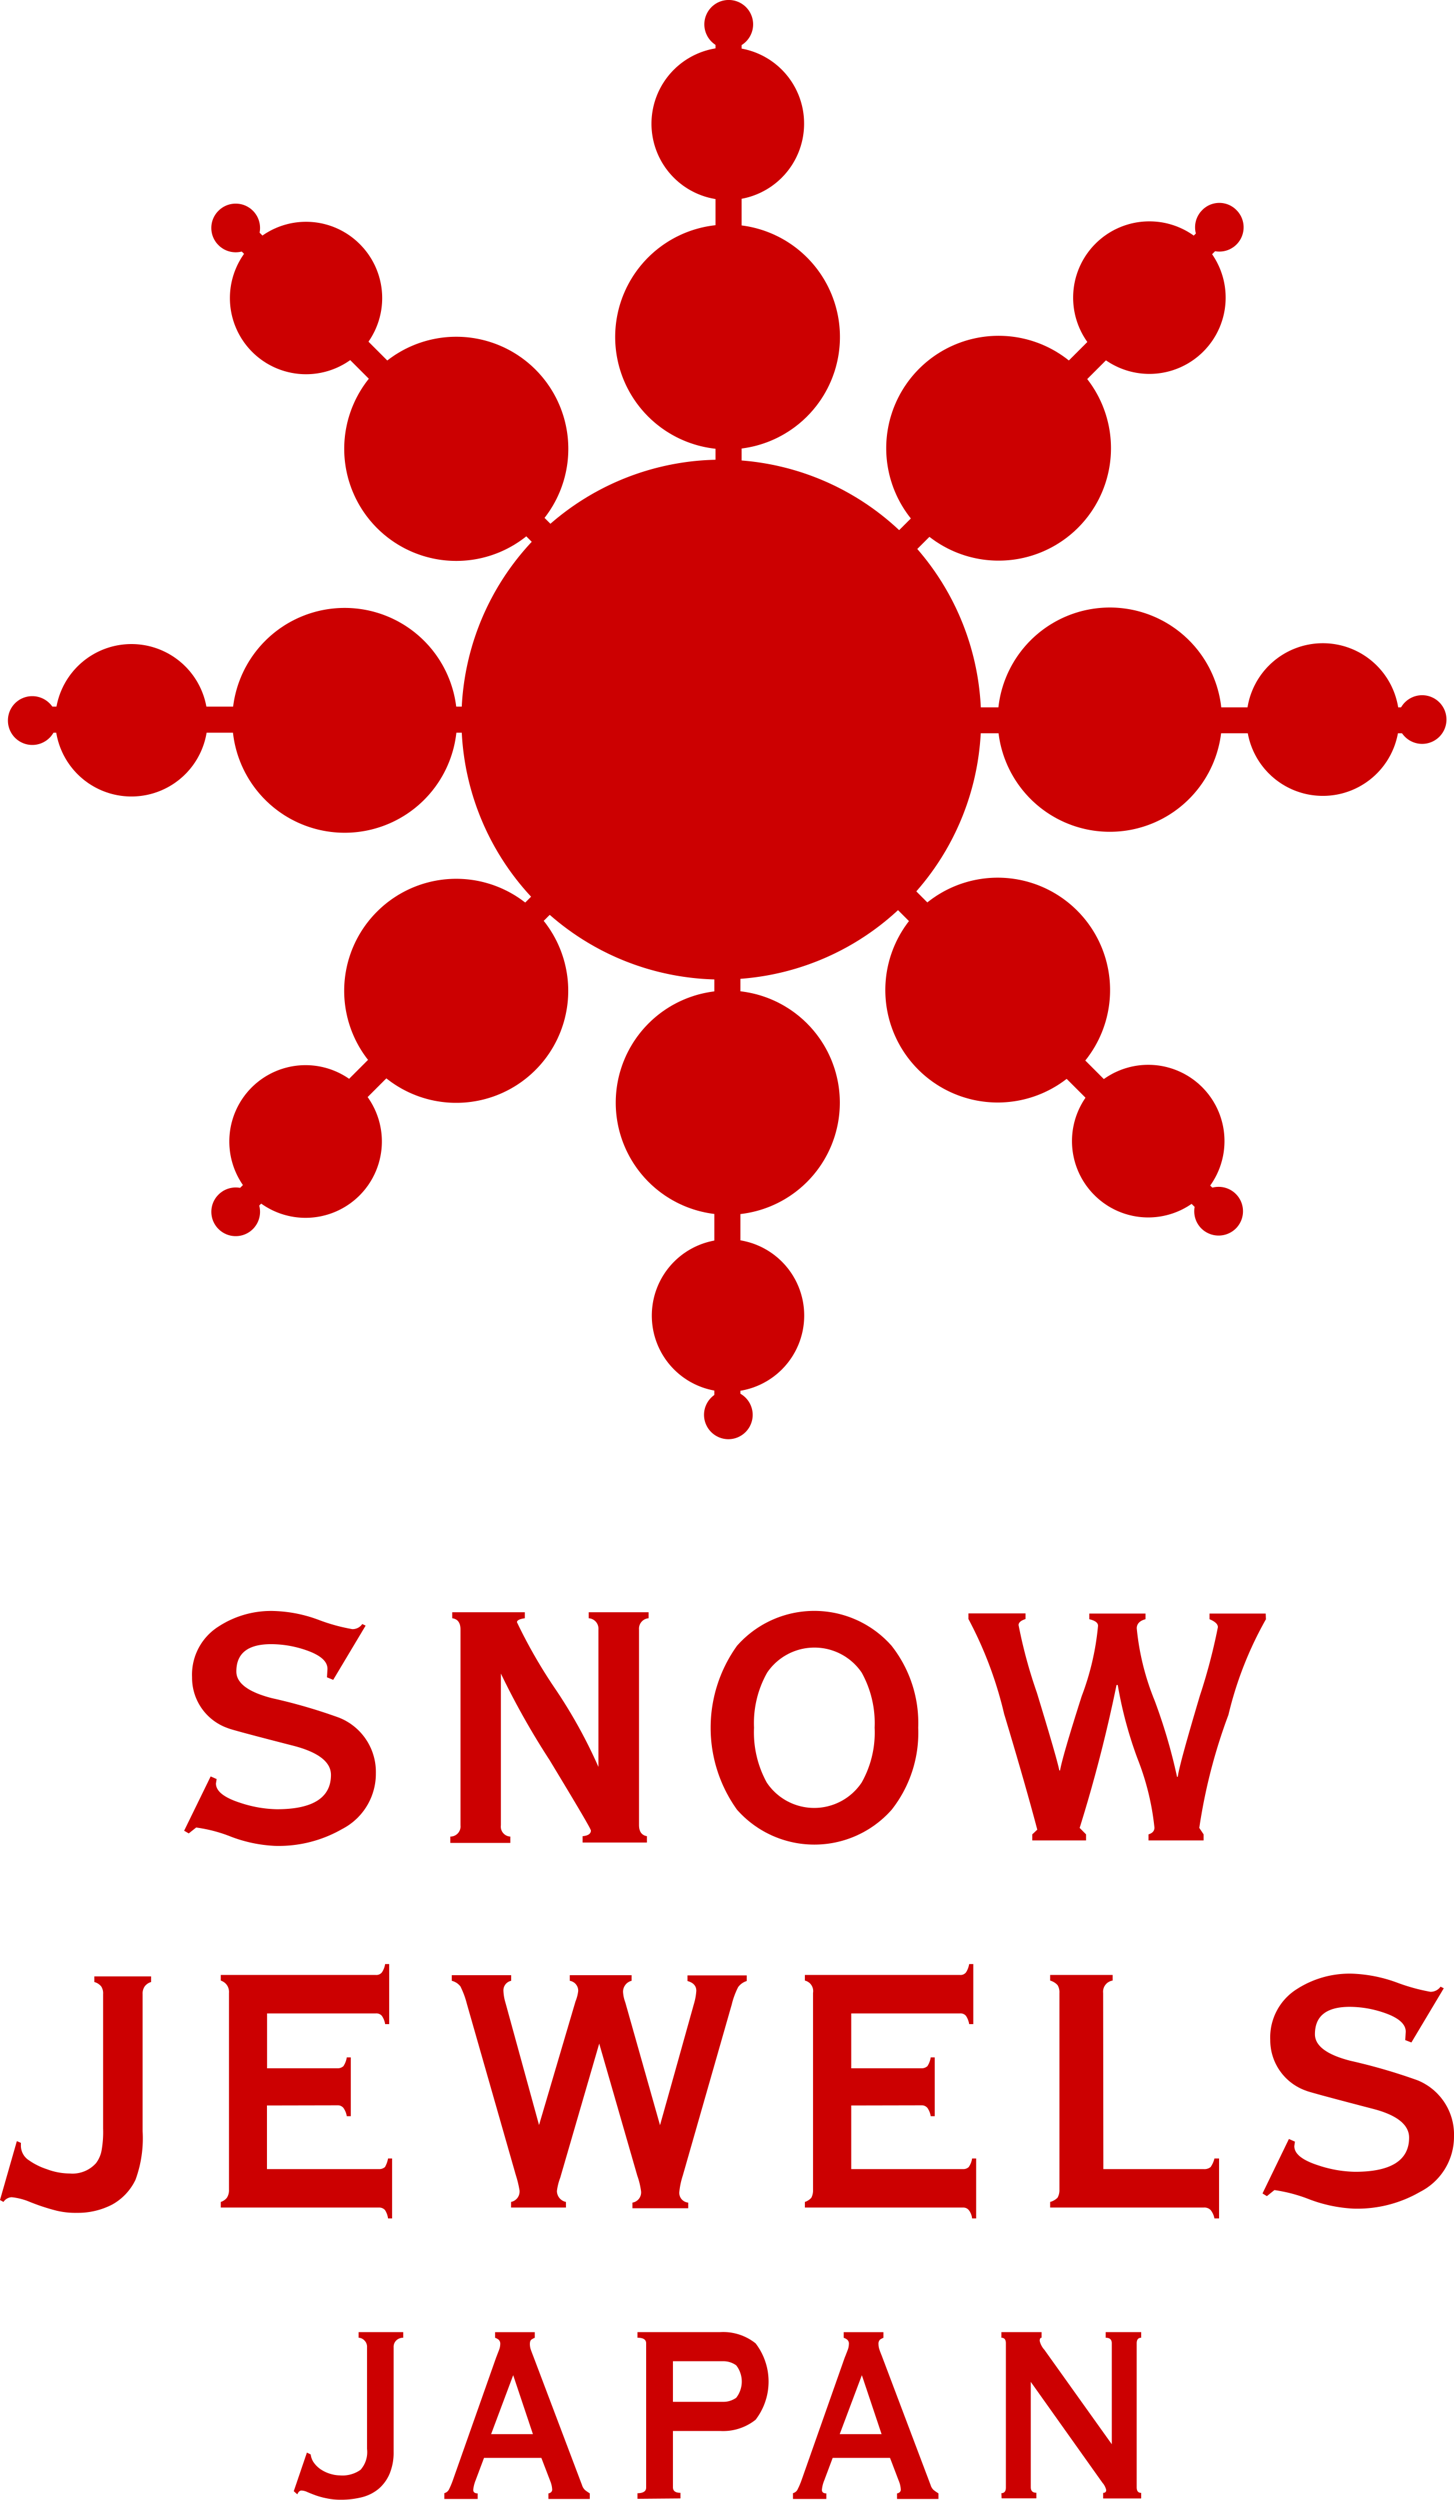 <svg xmlns="http://www.w3.org/2000/svg" width="25.876" height="44.472" viewBox="0 0 25.876 44.472">
  <g id="グループ_64" data-name="グループ 64" transform="translate(-710.511 -741.611)">
    <g id="グループ_62" data-name="グループ 62">
      <g id="グループ_60" data-name="グループ 60">
        <path id="パス_43" data-name="パス 43" d="M723.459,741.611a.434.434,0,0,0,0,.867.434.434,0,1,0,0-.867Z" fill="#cc0001"/>
        <path id="パス_44" data-name="パス 44" d="M732.517,745.35a.426.426,0,0,0-.612,0,.432.432,0,1,0,.612,0Z" fill="#cc0001"/>
        <path id="パス_45" data-name="パス 45" d="M736.253,754.41a.433.433,0,1,0-.434.435A.433.433,0,0,0,736.253,754.41Z" fill="#cc0001"/>
        <path id="パス_46" data-name="パス 46" d="M732.505,763.466a.434.434,0,1,0-.614,0A.437.437,0,0,0,732.505,763.466Z" fill="#cc0001"/>
        <path id="パス_47" data-name="パス 47" d="M723.472,767.215a.433.433,0,1,0-.432-.432A.435.435,0,0,0,723.472,767.215Z" fill="#cc0001"/>
        <path id="パス_48" data-name="パス 48" d="M714.4,763.476a.433.433,0,1,0,0-.613A.431.431,0,0,0,714.4,763.476Z" fill="#cc0001"/>
        <path id="パス_49" data-name="パス 49" d="M710.652,754.428a.434.434,0,1,0,.433-.432A.432.432,0,0,0,710.652,754.428Z" fill="#cc0001"/>
        <path id="パス_50" data-name="パス 50" d="M714.4,745.36a.43.43,0,0,0,0,.613.433.433,0,1,0,0-.613Z" fill="#cc0001"/>
        <rect id="長方形_42" data-name="長方形 42" width="0.464" height="7.863" transform="translate(723.245 742.132)" fill="#cc0001"/>
        <rect id="長方形_43" data-name="長方形 43" width="7.862" height="0.465" transform="translate(726.435 751.12) rotate(-44.985)" fill="#cc0001"/>
        <rect id="長方形_44" data-name="長方形 44" width="7.863" height="0.461" transform="translate(727.869 754.195)" fill="#cc0001"/>
        <path id="パス_51" data-name="パス 51" d="M731.961,763.272l-5.559-5.56.329-.33,5.56,5.563Z" fill="#cc0001"/>
        <rect id="長方形_45" data-name="長方形 45" width="0.464" height="7.863" transform="translate(723.224 758.833)" fill="#cc0001"/>
        <rect id="長方形_46" data-name="長方形 46" width="7.865" height="0.463" transform="translate(714.591 762.937) rotate(-45.013)" fill="#cc0001"/>
        <rect id="長方形_47" data-name="長方形 47" width="7.864" height="0.464" transform="translate(711.172 754.182)" fill="#cc0001"/>
        <path id="パス_52" data-name="パス 52" d="M714.937,745.557l5.557,5.56-.326.327-5.56-5.563Z" fill="#cc0001"/>
        <path id="パス_53" data-name="パス 53" d="M727.971,754.415a4.624,4.624,0,1,0-4.625,4.622A4.623,4.623,0,0,0,727.971,754.415Z" fill="#cc0001"/>
        <path id="パス_54" data-name="パス 54" d="M723.467,745.606a2,2,0,1,0,1.992,2A2,2,0,0,0,723.467,745.606Z" fill="#cc0001"/>
        <path id="パス_55" data-name="パス 55" d="M729.7,748.174a2,2,0,1,0,0,2.822A2,2,0,0,0,729.7,748.174Z" fill="#cc0001"/>
        <path id="パス_56" data-name="パス 56" d="M732.257,754.415a1.995,1.995,0,1,0-1.994,1.994A1.995,1.995,0,0,0,732.257,754.415Z" fill="#cc0001"/>
        <path id="パス_57" data-name="パス 57" d="M729.676,760.644a2,2,0,1,0-2.819,0A2,2,0,0,0,729.676,760.644Z" fill="#cc0001"/>
        <path id="パス_58" data-name="パス 58" d="M723.469,763.222a1.994,1.994,0,1,0-2-1.994A1.994,1.994,0,0,0,723.469,763.222Z" fill="#cc0001"/>
        <path id="パス_59" data-name="パス 59" d="M717.22,760.646a1.993,1.993,0,1,0,0-2.816A1.99,1.99,0,0,0,717.22,760.646Z" fill="#cc0001"/>
        <path id="パス_60" data-name="パス 60" d="M714.645,754.426a2,2,0,1,0,2-2A2,2,0,0,0,714.645,754.426Z" fill="#cc0001"/>
        <path id="パス_61" data-name="パス 61" d="M717.22,748.187a1.994,1.994,0,1,0,2.822,0A1.994,1.994,0,0,0,717.22,748.187Z" fill="#cc0001"/>
        <path id="パス_62" data-name="パス 62" d="M723.467,742.454a1.358,1.358,0,1,0,1.354,1.358A1.354,1.354,0,0,0,723.467,742.454Z" fill="#cc0001"/>
        <path id="パス_63" data-name="パス 63" d="M731.926,745.947a1.357,1.357,0,1,0,0,1.918A1.356,1.356,0,0,0,731.926,745.947Z" fill="#cc0001"/>
        <path id="パス_64" data-name="パス 64" d="M735.411,754.415a1.358,1.358,0,1,0-1.356,1.355A1.357,1.357,0,0,0,735.411,754.415Z" fill="#cc0001"/>
        <path id="パス_65" data-name="パス 65" d="M731.905,762.871a1.357,1.357,0,1,0-1.919,0A1.354,1.354,0,0,0,731.905,762.871Z" fill="#cc0001"/>
        <path id="パス_66" data-name="パス 66" d="M723.469,766.371a1.356,1.356,0,1,0-1.358-1.354A1.353,1.353,0,0,0,723.469,766.371Z" fill="#cc0001"/>
        <path id="パス_67" data-name="パス 67" d="M714.989,762.879a1.358,1.358,0,1,0,0-1.921A1.36,1.36,0,0,0,714.989,762.879Z" fill="#cc0001"/>
        <path id="パス_68" data-name="パス 68" d="M711.494,754.426a1.356,1.356,0,1,0,1.358-1.357A1.357,1.357,0,0,0,711.494,754.426Z" fill="#cc0001"/>
        <path id="パス_69" data-name="パス 69" d="M715,745.955a1.355,1.355,0,1,0,1.915,0A1.35,1.35,0,0,0,715,745.955Z" fill="#cc0001"/>
      </g>
      <g id="グループ_61" data-name="グループ 61">
        <path id="パス_70" data-name="パス 70" d="M717.2,773.157a1.106,1.106,0,0,1-.6.993,2.267,2.267,0,0,1-1.194.3,2.522,2.522,0,0,1-.774-.16,2.623,2.623,0,0,0-.63-.167l-.132.105-.082-.048.472-.966.107.047-.013.078c0,.142.152.257.452.351a2.177,2.177,0,0,0,.632.108c.643,0,.963-.207.963-.611q0-.337-.64-.511c-.753-.193-1.151-.3-1.19-.319a.949.949,0,0,1-.642-.907,1.013,1.013,0,0,1,.467-.9,1.71,1.71,0,0,1,1.018-.278,2.469,2.469,0,0,1,.789.165,3.267,3.267,0,0,0,.578.157.209.209,0,0,0,.177-.091l.06.028-.577.965-.111-.045.008-.134c.012-.146-.123-.264-.4-.356a1.918,1.918,0,0,0-.6-.1c-.416,0-.621.162-.621.487,0,.207.214.367.638.475a9.6,9.6,0,0,1,1.191.346A1.038,1.038,0,0,1,717.2,773.157Z" fill="#cc0001"/>
        <path id="パス_71" data-name="パス 71" d="M736.387,779.613a1.1,1.1,0,0,1-.6.99,2.231,2.231,0,0,1-1.192.3,2.565,2.565,0,0,1-.774-.162,2.774,2.774,0,0,0-.63-.168l-.134.108-.078-.048.47-.969.107.047-.011.079c0,.144.15.257.45.351a2.177,2.177,0,0,0,.63.107c.646,0,.963-.207.963-.608,0-.227-.212-.4-.639-.511q-1.129-.294-1.19-.322a.952.952,0,0,1-.642-.906,1.014,1.014,0,0,1,.468-.9,1.732,1.732,0,0,1,1.017-.277,2.578,2.578,0,0,1,.79.165,3.419,3.419,0,0,0,.576.157.217.217,0,0,0,.18-.092l.057.029-.576.964-.11-.042.008-.133c.013-.147-.124-.268-.4-.359a1.909,1.909,0,0,0-.593-.1c-.417,0-.622.163-.622.488,0,.207.215.367.64.474a10.066,10.066,0,0,1,1.189.346A1.041,1.041,0,0,1,736.387,779.613Z" fill="#cc0001"/>
        <path id="パス_72" data-name="パス 72" d="M722.054,770.4a.186.186,0,0,0-.171.2v3.477c0,.116.046.184.141.2v.113h-1.145v-.113c.1-.008.148-.045.148-.1,0-.029-.247-.446-.735-1.253a13.766,13.766,0,0,1-.867-1.54v2.7a.177.177,0,0,0,.168.2v.113h-1.068v-.113a.18.18,0,0,0,.181-.2V770.6c0-.117-.047-.186-.147-.2v-.107h1.292v.107c-.093.013-.14.037-.14.071a9.037,9.037,0,0,0,.674,1.174,8.882,8.882,0,0,1,.776,1.4V770.6a.186.186,0,0,0-.173-.2v-.107h1.066Z" fill="#cc0001"/>
        <path id="パス_73" data-name="パス 73" d="M726.852,772.347a2.213,2.213,0,0,1-.472,1.459,1.836,1.836,0,0,1-2.753,0,2.5,2.5,0,0,1,0-2.916,1.834,1.834,0,0,1,2.751,0A2.221,2.221,0,0,1,726.852,772.347Zm-.776,0a1.853,1.853,0,0,0-.23-.98,1.017,1.017,0,0,0-1.682,0,1.825,1.825,0,0,0-.234.98,1.853,1.853,0,0,0,.226.975,1.015,1.015,0,0,0,1.69,0A1.806,1.806,0,0,0,726.076,772.347Z" fill="#cc0001"/>
        <path id="パス_74" data-name="パス 74" d="M733.04,770.418a6.486,6.486,0,0,0-.667,1.7,9.829,9.829,0,0,0-.519,2.012l.077.115v.108h-.981v-.108c.069-.021.106-.06.106-.12a4.626,4.626,0,0,0-.3-1.224,7.247,7.247,0,0,1-.353-1.313h-.022a26.038,26.038,0,0,1-.656,2.542l.114.115v.108h-.957v-.108l.089-.084c-.126-.477-.321-1.168-.59-2.059a6.962,6.962,0,0,0-.635-1.688v-.1h1.016v.1c-.082.027-.124.061-.124.108a8.624,8.624,0,0,0,.325,1.2c.235.771.37,1.234.4,1.386h.013c.032-.178.16-.615.384-1.318a4.733,4.733,0,0,0,.292-1.255c0-.055-.048-.091-.155-.118v-.1h1v.1c-.1.027-.156.079-.156.163a4.554,4.554,0,0,0,.317,1.281,9.771,9.771,0,0,1,.4,1.36h.013c.025-.175.159-.652.392-1.438a10.275,10.275,0,0,0,.322-1.224c0-.055-.05-.1-.149-.142v-.1h1Z" fill="#cc0001"/>
        <path id="パス_75" data-name="パス 75" d="M710.511,780.75l.3-1.048.072.031v.06a.31.31,0,0,0,.116.231,1.212,1.212,0,0,0,.347.178,1.159,1.159,0,0,0,.409.076.56.56,0,0,0,.464-.183.532.532,0,0,0,.1-.228,1.853,1.853,0,0,0,.027-.388v-2.392a.222.222,0,0,0-.034-.137.237.237,0,0,0-.122-.078v-.1H713.2v.1a.215.215,0,0,0-.114.078.221.221,0,0,0-.037.137v2.439a2.139,2.139,0,0,1-.127.865.994.994,0,0,1-.409.437,1.323,1.323,0,0,1-.634.15,1.448,1.448,0,0,1-.356-.037,3.667,3.667,0,0,1-.5-.165,1.116,1.116,0,0,0-.305-.076.184.184,0,0,0-.145.084Z" fill="#cc0001"/>
        <path id="パス_76" data-name="パス 76" d="M715.262,779.068V780.2h1.994a.151.151,0,0,0,.106-.037.47.47,0,0,0,.055-.152h.072v1.067h-.072a.361.361,0,0,0-.055-.15.137.137,0,0,0-.106-.044H714.44v-.1a.223.223,0,0,0,.11-.076.249.249,0,0,0,.036-.142v-3.5a.218.218,0,0,0-.036-.139.222.222,0,0,0-.11-.081v-.1H717.2a.125.125,0,0,0,.107-.045.366.366,0,0,0,.058-.149h.072v1.069h-.072a.343.343,0,0,0-.058-.147.127.127,0,0,0-.107-.044h-1.936v.977h1.259a.153.153,0,0,0,.1-.039.384.384,0,0,0,.059-.155h.072v1.046h-.072a.334.334,0,0,0-.059-.147.126.126,0,0,0-.1-.047Z" fill="#cc0001"/>
        <path id="パス_77" data-name="パス 77" d="M725.66,779.068V780.2h1.991a.137.137,0,0,0,.1-.037.357.357,0,0,0,.06-.152h.072v1.067h-.072a.288.288,0,0,0-.06-.15.125.125,0,0,0-.1-.044h-2.816v-.1a.254.254,0,0,0,.116-.076.289.289,0,0,0,.029-.142v-3.5a.192.192,0,0,0-.145-.22v-.1h2.76a.123.123,0,0,0,.107-.045.4.4,0,0,0,.057-.149h.073v1.069h-.073a.374.374,0,0,0-.057-.147.125.125,0,0,0-.107-.044H725.66v.977h1.256a.155.155,0,0,0,.1-.039.386.386,0,0,0,.058-.155h.072v1.046h-.072a.335.335,0,0,0-.058-.147.128.128,0,0,0-.1-.047Z" fill="#cc0001"/>
        <path id="パス_78" data-name="パス 78" d="M721.175,777.967l-.694,2.387a1.015,1.015,0,0,0-.059.236.2.2,0,0,0,.161.194v.1h-.977v-.1a.19.19,0,0,0,.151-.205,2,2,0,0,0-.067-.275l-.869-3.039a1.55,1.55,0,0,0-.116-.315.282.282,0,0,0-.154-.1v-.1h1.057v.1a.174.174,0,0,0-.138.181.842.842,0,0,0,.034.2l.6,2.185.649-2.2a.7.7,0,0,0,.048-.185.178.178,0,0,0-.15-.181v-.1h1.1v.1a.2.2,0,0,0-.152.2.636.636,0,0,0,.04.184l.618,2.185.6-2.146a1.111,1.111,0,0,0,.046-.244c0-.089-.053-.146-.157-.175v-.1H723.8v.1a.3.3,0,0,0-.152.107,1.4,1.4,0,0,0-.115.312l-.87,3.039a1.374,1.374,0,0,0-.063.3.174.174,0,0,0,.159.184v.1h-.993v-.1a.184.184,0,0,0,.154-.2,1.374,1.374,0,0,0-.068-.281Z" fill="#cc0001"/>
        <path id="パス_79" data-name="パス 79" d="M730.147,780.2h1.786a.173.173,0,0,0,.123-.037.465.465,0,0,0,.068-.152h.082v1.067h-.082a.351.351,0,0,0-.068-.15.155.155,0,0,0-.123-.044H729.2v-.1a.291.291,0,0,0,.132-.076.276.276,0,0,0,.033-.142v-3.5a.241.241,0,0,0-.033-.139.285.285,0,0,0-.132-.081v-.1h1.112v.1a.2.2,0,0,0-.169.22Z" fill="#cc0001"/>
      </g>
    </g>
    <g id="グループ_63" data-name="グループ 63">
      <path id="パス_80" data-name="パス 80" d="M715.973,785.243l.067.033a.323.323,0,0,0,.065.158.487.487,0,0,0,.127.116.629.629,0,0,0,.163.073.6.6,0,0,0,.167.026.552.552,0,0,0,.366-.1.473.473,0,0,0,.115-.37v-1.81a.157.157,0,0,0-.05-.124.148.148,0,0,0-.1-.045v-.1h.794v.1a.176.176,0,0,0-.121.045.16.16,0,0,0-.05.124v1.861a.982.982,0,0,1-.069.384.726.726,0,0,1-.194.271.75.75,0,0,1-.3.152,1.5,1.5,0,0,1-.381.045,1.171,1.171,0,0,1-.238-.023,1.516,1.516,0,0,1-.2-.053c-.057-.021-.107-.041-.15-.059a.282.282,0,0,0-.107-.029c-.031,0-.055.023-.075.068l-.063-.056Z" fill="#cc0001"/>
      <path id="パス_81" data-name="パス 81" d="M718.419,785.965a.129.129,0,0,0,.086-.074,1.385,1.385,0,0,0,.06-.141l.774-2.194.052-.135a.323.323,0,0,0,.023-.107.1.1,0,0,0-.029-.079.216.216,0,0,0-.063-.034v-.1h.706v.1a.3.3,0,0,0-.058.031c-.02.013-.029.041-.029.082a.311.311,0,0,0,.014.09c.01.03.025.07.044.118l.87,2.3a.2.2,0,0,0,.056.09c.024.019.051.037.082.057v.1h-.736v-.1a.086.086,0,0,0,.042-.017.061.061,0,0,0,.025-.051.449.449,0,0,0-.033-.147l-.16-.417h-1.02l-.15.4a.6.6,0,0,0-.042.169c0,.042.026.063.079.063v.1h-.593Zm1.576-1.05-.351-1.049-.393,1.049Z" fill="#cc0001"/>
      <path id="パス_82" data-name="パス 82" d="M721.856,786.066v-.1c.1,0,.154-.034.154-.1V783.3c0-.068-.051-.1-.154-.1v-.1h1.471a.924.924,0,0,1,.631.2,1.115,1.115,0,0,1,0,1.359.929.929,0,0,1-.631.2h-.84v1c0,.068.044.1.134.1v.1Zm1.521-1.726a.387.387,0,0,0,.237-.073.471.471,0,0,0,0-.575.387.387,0,0,0-.237-.074h-.89v.722Z" fill="#cc0001"/>
      <path id="パス_83" data-name="パス 83" d="M724.623,785.965a.125.125,0,0,0,.086-.074,1.39,1.39,0,0,0,.061-.141l.773-2.194c.02-.049.037-.094.053-.135a.318.318,0,0,0,.022-.107.092.092,0,0,0-.029-.079.2.2,0,0,0-.063-.034v-.1h.707v.1a.306.306,0,0,0-.059.031.1.1,0,0,0-.029.082.284.284,0,0,0,.015.09c.009.03.024.07.044.118l.869,2.3a.189.189,0,0,0,.057.09c.024.019.051.037.082.057v.1h-.737v-.1a.079.079,0,0,0,.042-.017.058.058,0,0,0,.025-.051.449.449,0,0,0-.033-.147l-.159-.417h-1.02l-.15.4a.568.568,0,0,0-.042.169c0,.042.026.063.079.063v.1h-.594Zm1.577-1.05-.351-1.049-.394,1.049Z" fill="#cc0001"/>
      <path id="パス_84" data-name="パス 84" d="M728.332,785.965c.053,0,.08-.034.08-.1V783.3c0-.068-.027-.1-.08-.1v-.1h.715v.1c-.022,0-.033.019-.033.056a.349.349,0,0,0,.083.158l1.2,1.681V783.3c0-.068-.036-.1-.109-.1v-.1h.632v.1c-.053,0-.08.034-.08.1v2.56c0,.068.027.1.08.1v.1h-.677v-.1q.054,0,.054-.051a.288.288,0,0,0-.067-.13l-1.275-1.794v1.873q0,.1.1.1v.1h-.619Z" fill="#cc0001"/>
    </g>
  </g>
</svg>
